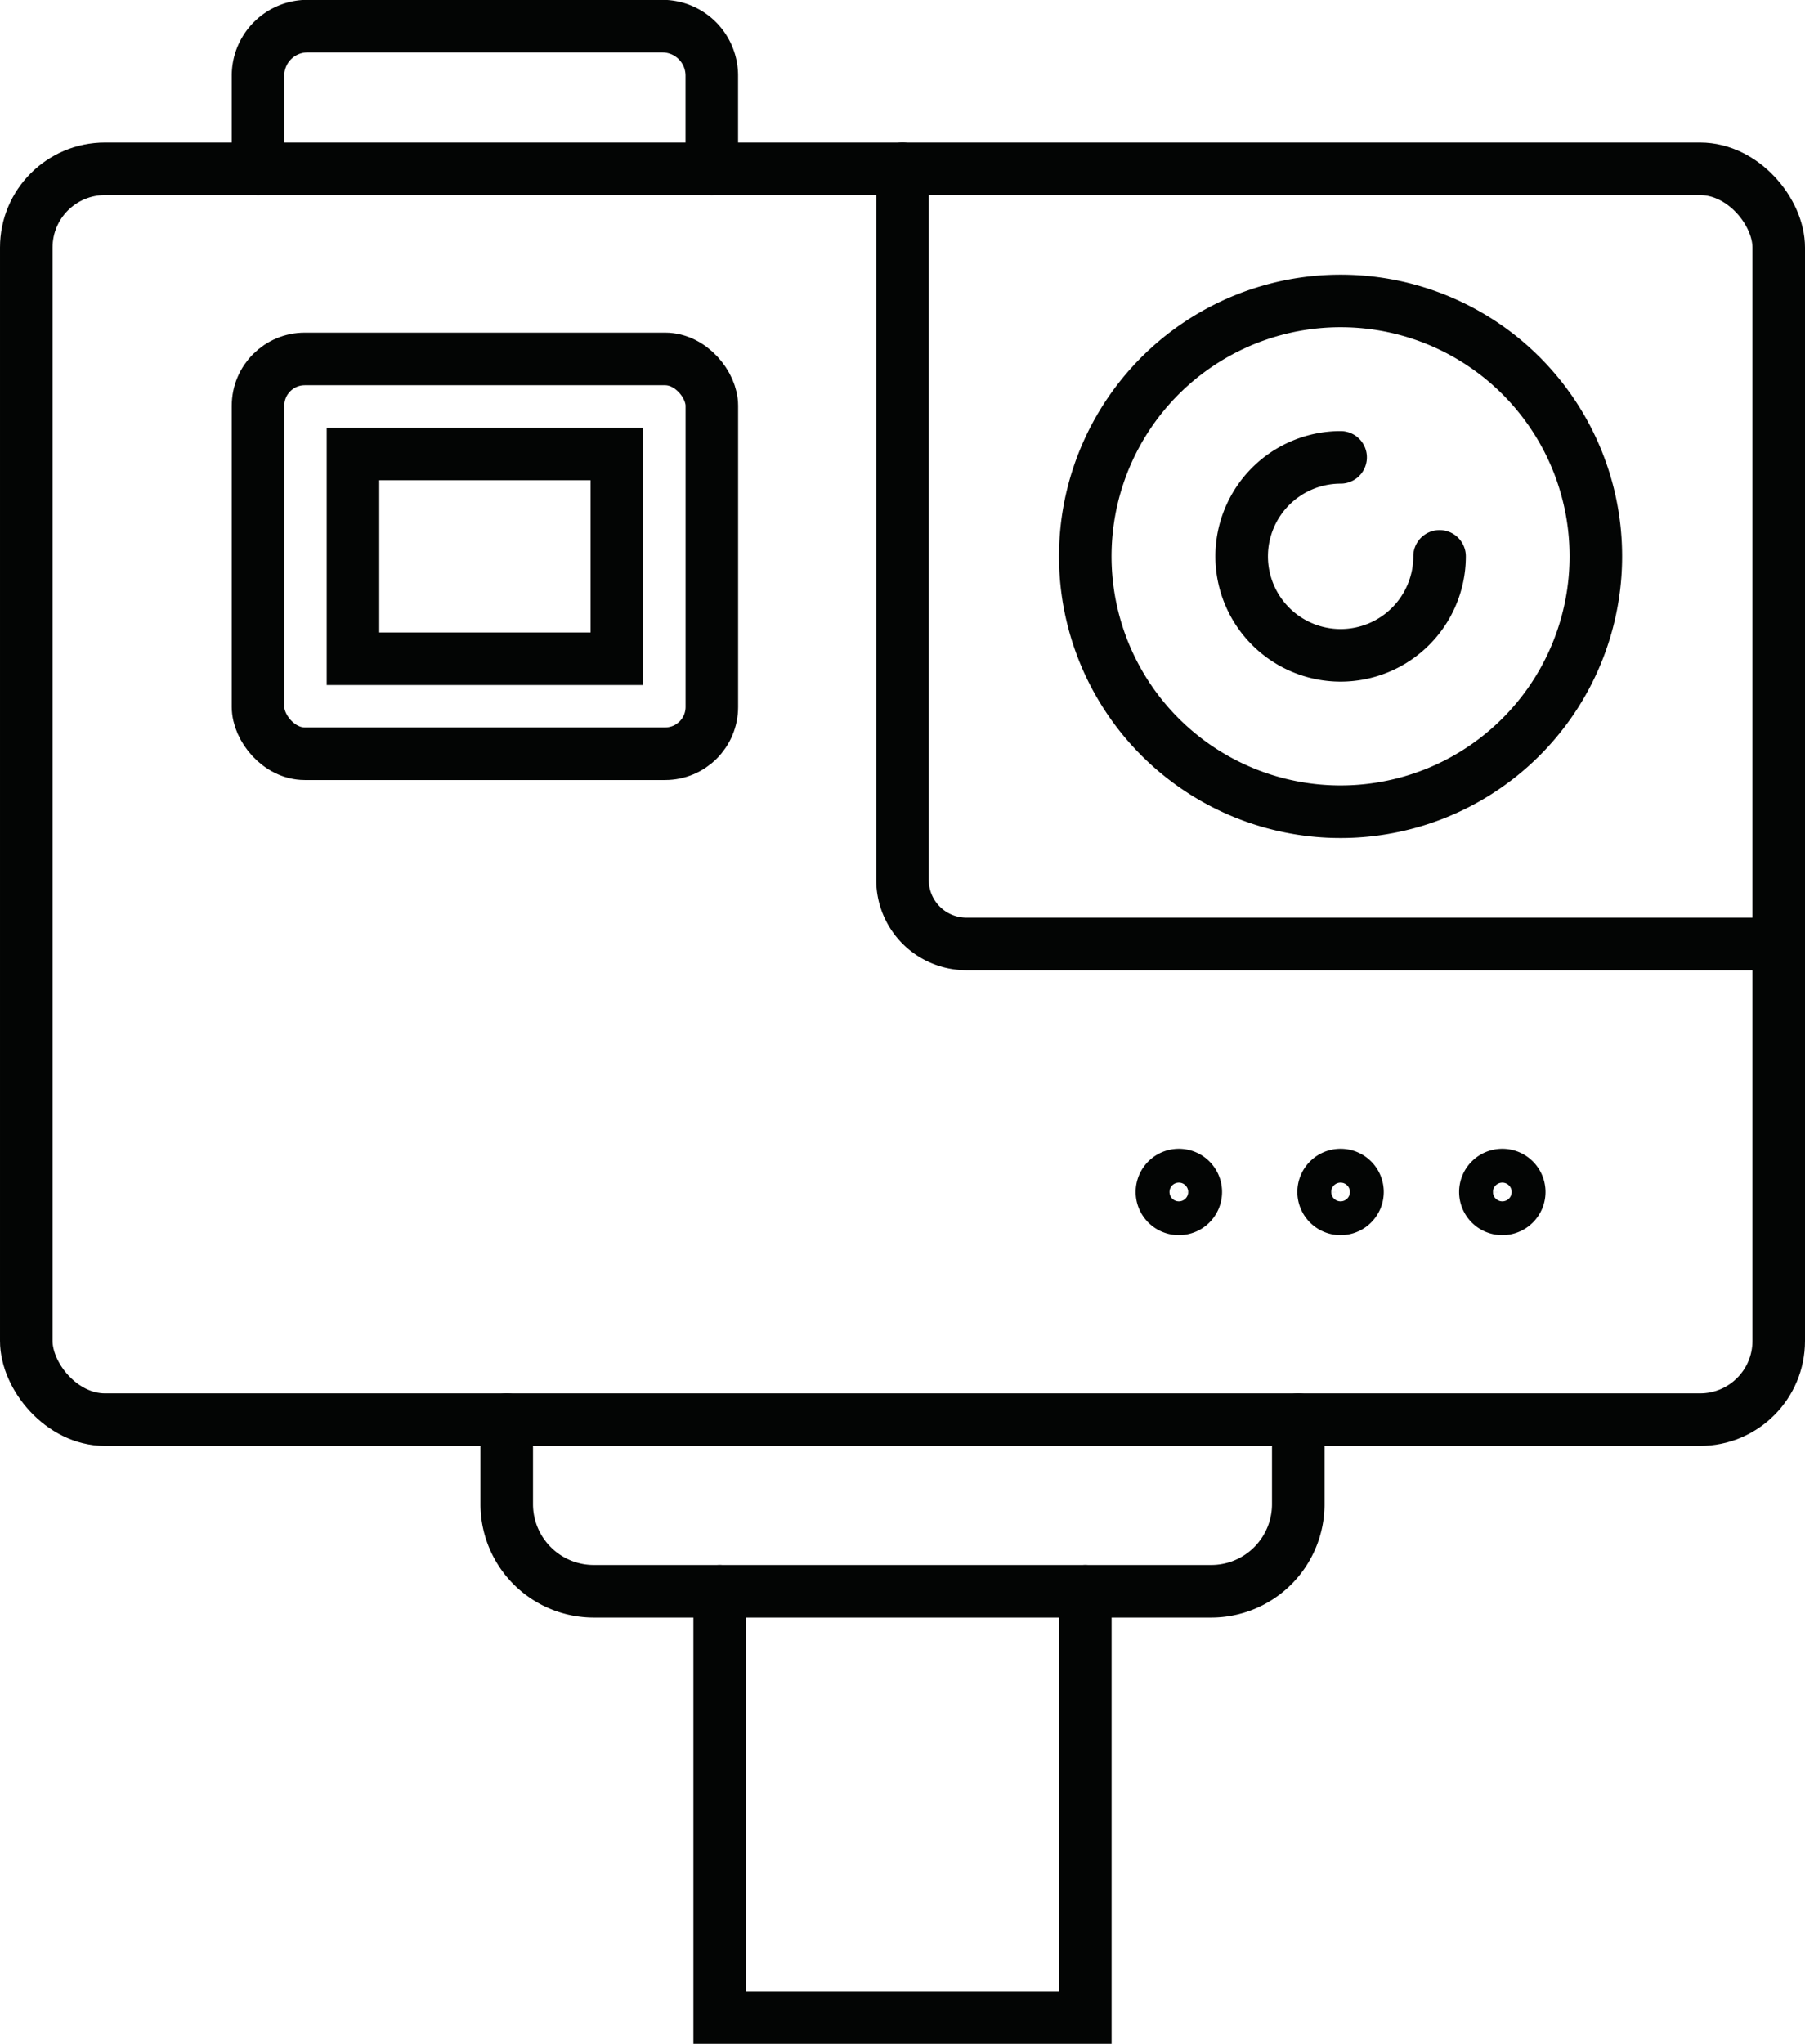 <svg xmlns="http://www.w3.org/2000/svg" width="34.348" height="38.878" viewBox="0 0 34.348 38.878">
  <g id="mt-icon-ai-dashcams" transform="translate(-3.326 -1.061)">
    <g id="Group_22" data-name="Group 22">
      <rect id="Rectangle_1" data-name="Rectangle 1" width="33.348" height="23.794" rx="1.497" transform="translate(3.826 4.272)" fill="none" stroke="#030504" stroke-linecap="round" stroke-miterlimit="10" stroke-width="1"/>
      <path id="Path_21" data-name="Path 21" d="M20.5,4.272V17.8a1.217,1.217,0,0,0,1.217,1.217H37.174" fill="none" stroke="#030504" stroke-linecap="round" stroke-miterlimit="10" stroke-width="1"/>
      <path id="Path_22" data-name="Path 22" d="M33.694,11.644a4.858,4.858,0,1,1-4.857-4.858A4.856,4.856,0,0,1,33.694,11.644Z" fill="none" stroke="#030504" stroke-linecap="round" stroke-miterlimit="10" stroke-width="1"/>
      <path id="Path_23" data-name="Path 23" d="M30.72,11.644a1.883,1.883,0,1,1-1.883-1.883" fill="none" stroke="#030504" stroke-linecap="round" stroke-miterlimit="10" stroke-width="1"/>
      <path id="Path_24" data-name="Path 24" d="M8.236,4.272V2.5a.941.941,0,0,1,.941-.942H15.93a.941.941,0,0,1,.941.942V4.272" fill="none" stroke="#030504" stroke-linecap="round" stroke-miterlimit="10" stroke-width="1"/>
      <g id="Group_21" data-name="Group 21">
        <g id="Group_20" data-name="Group 20">
          <path id="Path_25" data-name="Path 25" d="M26.081,23.734a.322.322,0,1,1-.322-.321A.322.322,0,0,1,26.081,23.734Z" fill="none" stroke="#030504" stroke-linecap="round" stroke-miterlimit="10" stroke-width="1"/>
          <path id="Path_26" data-name="Path 26" d="M29.158,23.734a.322.322,0,1,1-.321-.321A.321.321,0,0,1,29.158,23.734Z" fill="none" stroke="#030504" stroke-linecap="round" stroke-miterlimit="10" stroke-width="1"/>
          <path id="Path_27" data-name="Path 27" d="M32.236,23.734a.322.322,0,1,1-.321-.321A.322.322,0,0,1,32.236,23.734Z" fill="none" stroke="#030504" stroke-linecap="round" stroke-miterlimit="10" stroke-width="1"/>
        </g>
      </g>
      <rect id="Rectangle_2" data-name="Rectangle 2" width="8.636" height="7.51" rx="0.89" transform="translate(8.236 7.889)" fill="none" stroke="#030504" stroke-linecap="round" stroke-miterlimit="10" stroke-width="1"/>
      <rect id="Rectangle_3" data-name="Rectangle 3" width="3.896" height="5.021" transform="translate(15.064 9.696) rotate(90)" fill="none" stroke="#030504" stroke-linecap="round" stroke-miterlimit="10" stroke-width="1"/>
      <path id="Path_28" data-name="Path 28" d="M23.979,31.331v8.108H17.021V31.331" fill="none" stroke="#030504" stroke-linecap="round" stroke-miterlimit="10" stroke-width="1"/>
      <path id="Path_29" data-name="Path 29" d="M28.031,28.065v1.609a1.657,1.657,0,0,1-1.657,1.657H14.626a1.657,1.657,0,0,1-1.657-1.657V28.065" fill="none" stroke="#030504" stroke-linecap="round" stroke-miterlimit="10" stroke-width="1"/>
    </g>
  </g>
</svg>
